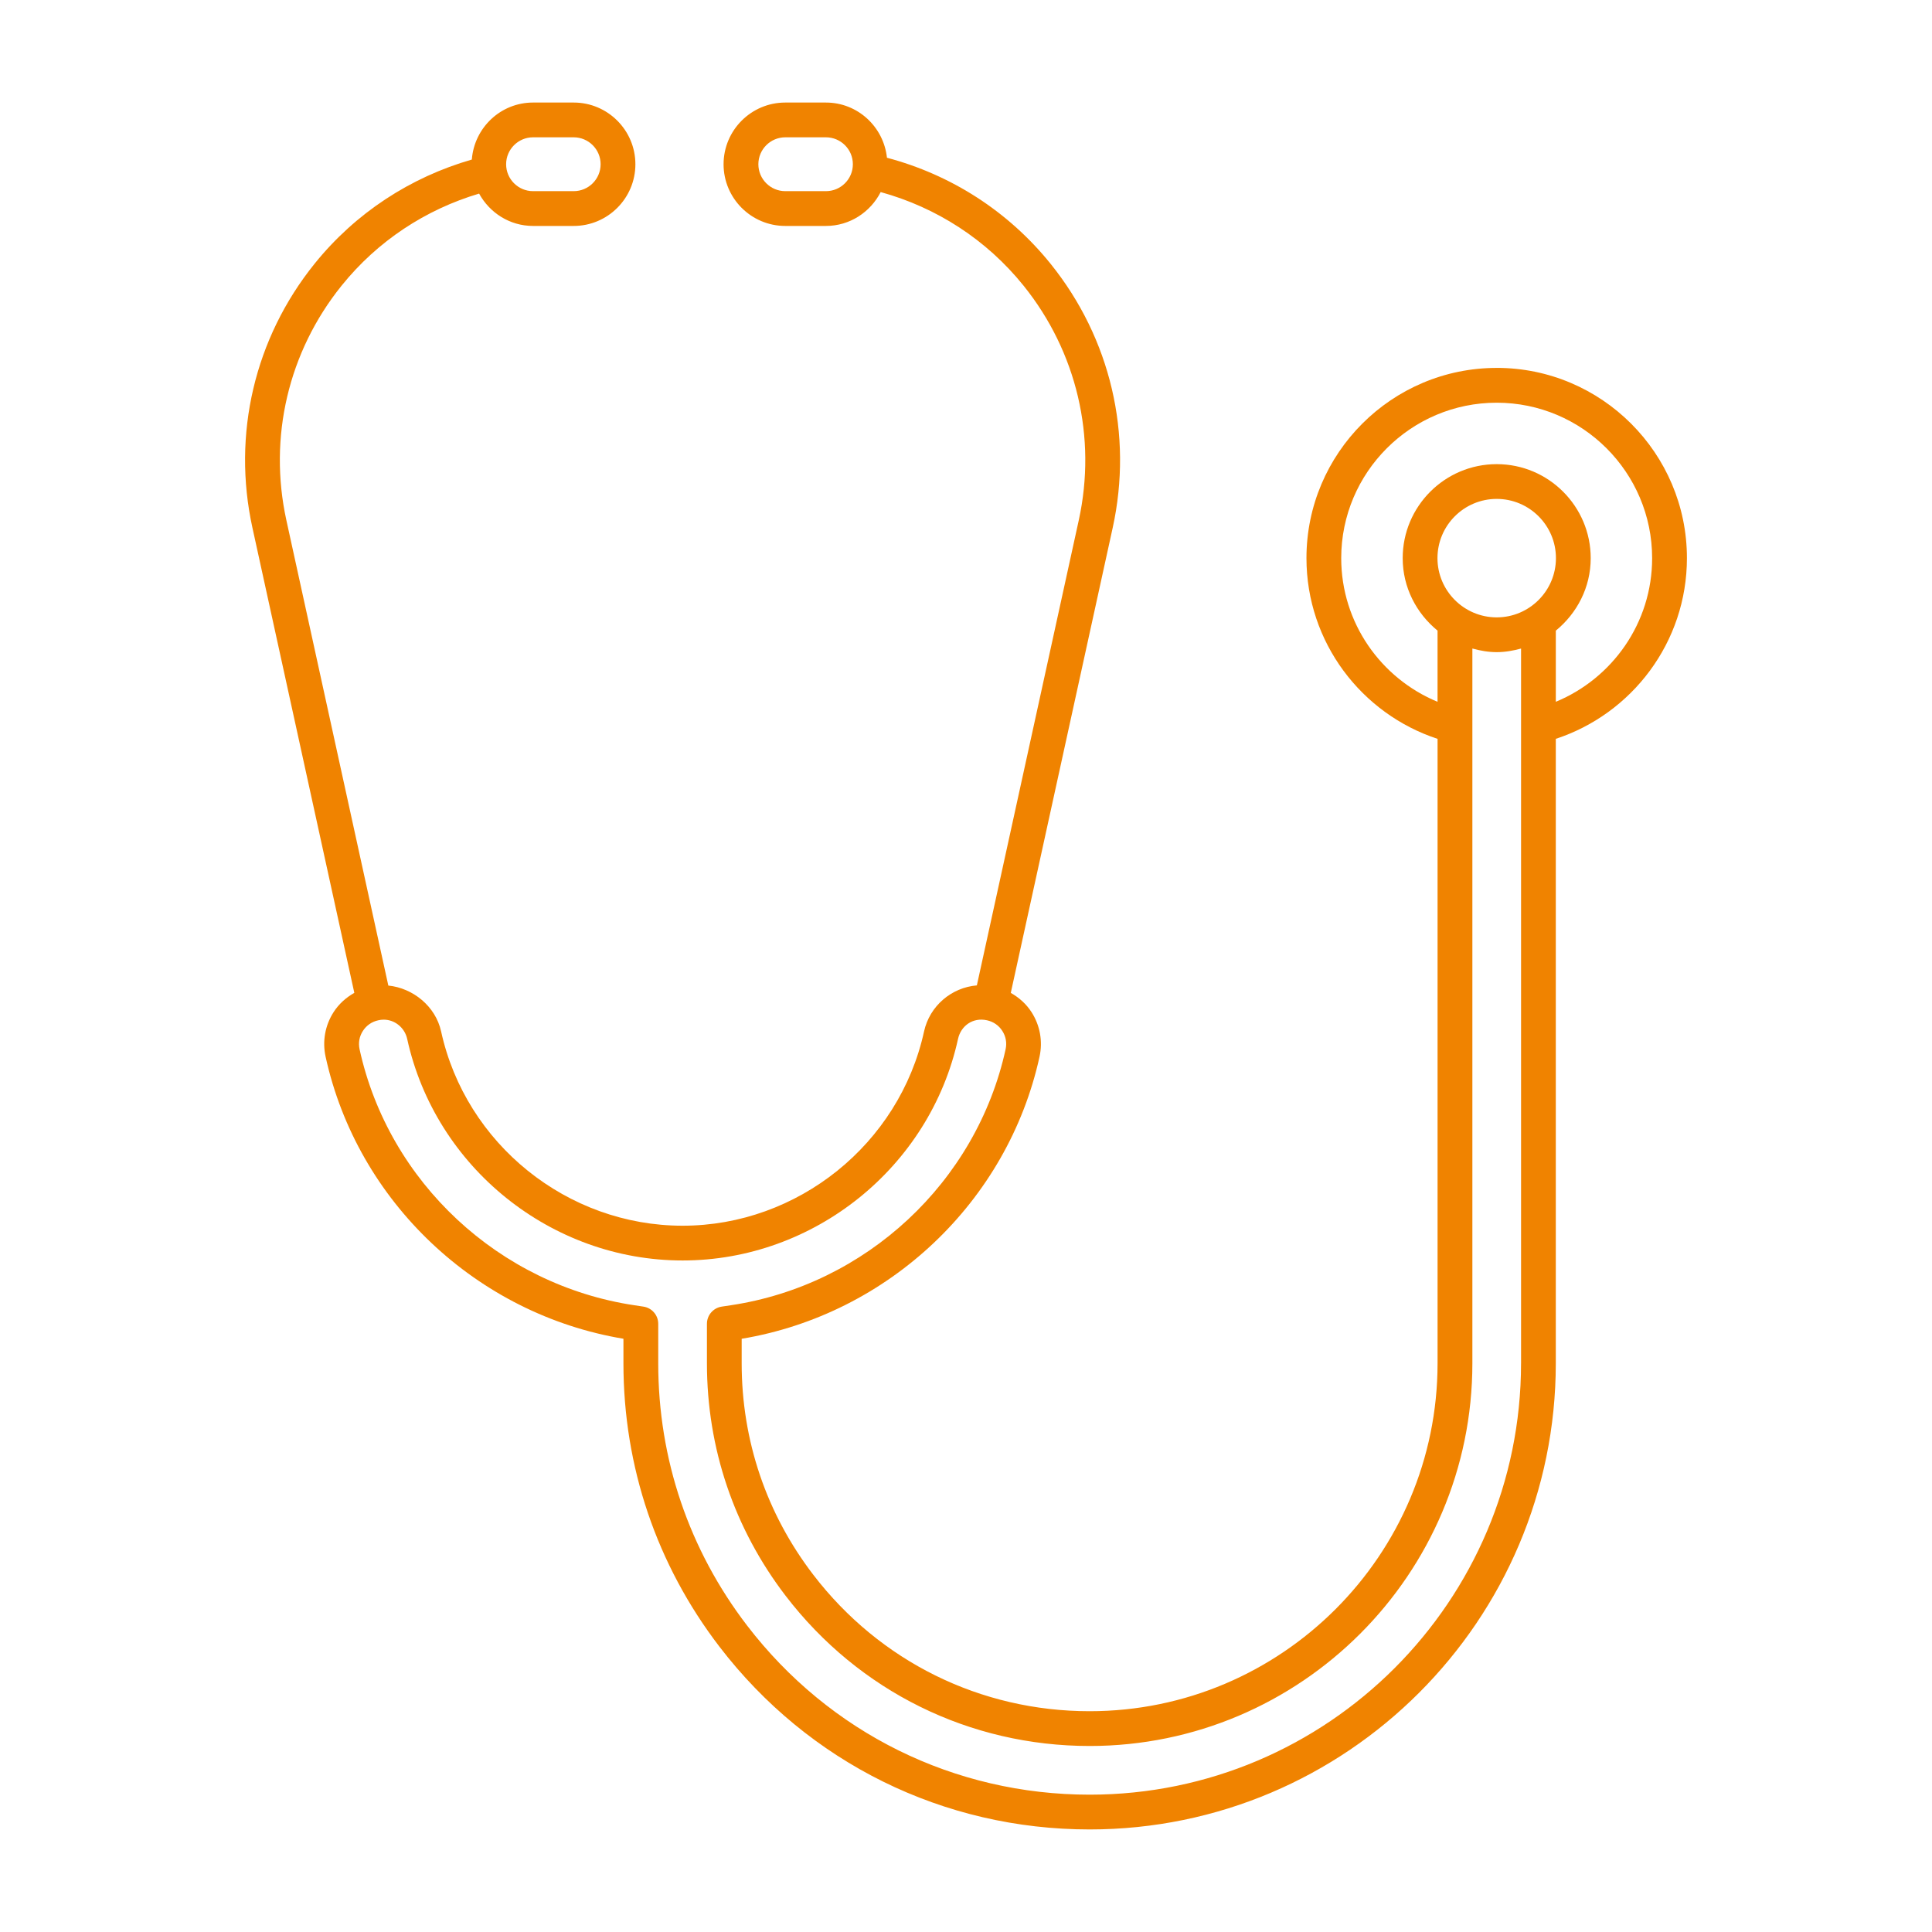 <?xml version="1.0" encoding="UTF-8"?>
<svg xmlns="http://www.w3.org/2000/svg" version="1.1" viewBox="0 0 100 100">
  <!-- Generator: Adobe Illustrator 28.6.0, SVG Export Plug-In . SVG Version: 1.2.0 Build 709)  -->
  <g>
    <g id="_レイヤー_1" data-name="レイヤー_1">
      <path d="M77.469,19.043c-5.43,0-9.847,4.417-9.847,9.846,0,4.361,2.851,8.063,6.786,9.354v32.32c0,9.93-8.079,18.009-18.009,18.009-5.648,0-10.861-2.573-14.301-7.06-2.427-3.164-3.709-6.949-3.709-10.948v-1.269c7.599-1.266,13.773-7.095,15.417-14.599.174-.798.028-1.616-.412-2.305-.273-.425-.647-.757-1.076-.999l5.276-24.078c1.057-4.827-.112-9.803-3.211-13.654-2.201-2.734-5.171-4.62-8.474-5.495-.171-1.601-1.514-2.857-3.16-2.857h-2.103c-1.761,0-3.194,1.433-3.194,3.194s1.433,3.193,3.194,3.193h2.103c1.24,0,2.305-.718,2.835-1.753,2.881.794,5.471,2.453,7.397,4.846,2.754,3.423,3.795,7.849,2.856,12.14l-5.275,24.076c-1.316.11-2.443,1.065-2.733,2.383-1.276,5.826-6.533,10.056-12.499,10.056s-11.222-4.229-12.498-10.056c-.287-1.307-1.461-2.246-2.732-2.374l-5.277-24.085c-.939-4.292.101-8.717,2.856-12.14,1.863-2.316,4.351-3.943,7.12-4.767.543.992,1.584,1.674,2.792,1.674h2.104c1.761,0,3.193-1.433,3.193-3.193s-1.433-3.194-3.193-3.194h-2.104c-1.679,0-3.043,1.305-3.169,2.951-3.171.912-6.019,2.757-8.146,5.4-3.098,3.85-4.268,8.827-3.211,13.654l5.275,24.078c-.429.242-.802.574-1.076,1.001-.439.687-.585,1.506-.411,2.304,1.644,7.502,7.818,13.332,15.416,14.598v1.269c0,5.355,1.72,10.429,4.973,14.673,4.609,6.01,11.592,9.456,19.157,9.456,13.305,0,24.129-10.825,24.129-24.129v-32.32c3.935-1.291,6.787-4.993,6.787-9.355,0-5.429-4.417-9.846-9.846-9.846ZM42.75,9.894h-2.103c-.769,0-1.394-.625-1.394-1.393s.625-1.394,1.394-1.394h2.103c.769,0,1.394.625,1.394,1.394s-.625,1.393-1.394,1.393ZM27.591,7.107h2.104c.768,0,1.393.625,1.393,1.394s-.625,1.393-1.393,1.393h-2.104c-.769,0-1.394-.625-1.394-1.393s.625-1.394,1.394-1.394ZM78.729,70.563c0,12.313-10.017,22.329-22.329,22.329-7.001,0-13.463-3.19-17.728-8.751-3.011-3.927-4.602-8.622-4.602-13.578v-2.043c0-.446-.326-.824-.767-.89l-.46-.069c-7.005-1.047-12.724-6.372-14.231-13.249-.072-.335-.014-.664.17-.95.182-.284.462-.479.798-.552.095-.022.187-.033.281-.033.576,0,1.087.418,1.214.994,1.456,6.646,7.45,11.471,14.256,11.471s12.801-4.824,14.257-11.47c.147-.668.757-1.125,1.496-.963.337.074.613.265.796.551.185.288.243.617.17.951-1.507,6.878-7.227,12.204-14.232,13.25l-.46.069c-.441.066-.767.445-.767.89v2.043c0,4.399,1.411,8.563,4.08,12.044,3.785,4.935,9.518,7.765,15.73,7.765,10.922,0,19.809-8.887,19.809-19.809v-36.995c.404.11.822.187,1.261.187s.855-.077,1.259-.186v36.994ZM77.469,31.955c-1.69,0-3.066-1.375-3.066-3.066s1.375-3.066,3.066-3.066,3.066,1.375,3.066,3.066-1.375,3.066-3.066,3.066ZM80.529,36.325v-3.683c1.092-.893,1.806-2.234,1.806-3.752,0-2.683-2.182-4.866-4.866-4.866s-4.866,2.182-4.866,4.866c0,1.517.712,2.858,1.804,3.751v3.684c-2.922-1.207-4.986-4.082-4.986-7.435,0-4.437,3.61-8.046,8.047-8.046s8.046,3.61,8.046,8.046c0,3.354-2.064,6.228-4.987,7.435Z" fill="#f08300"/>
    </g>
  </g>
</svg>